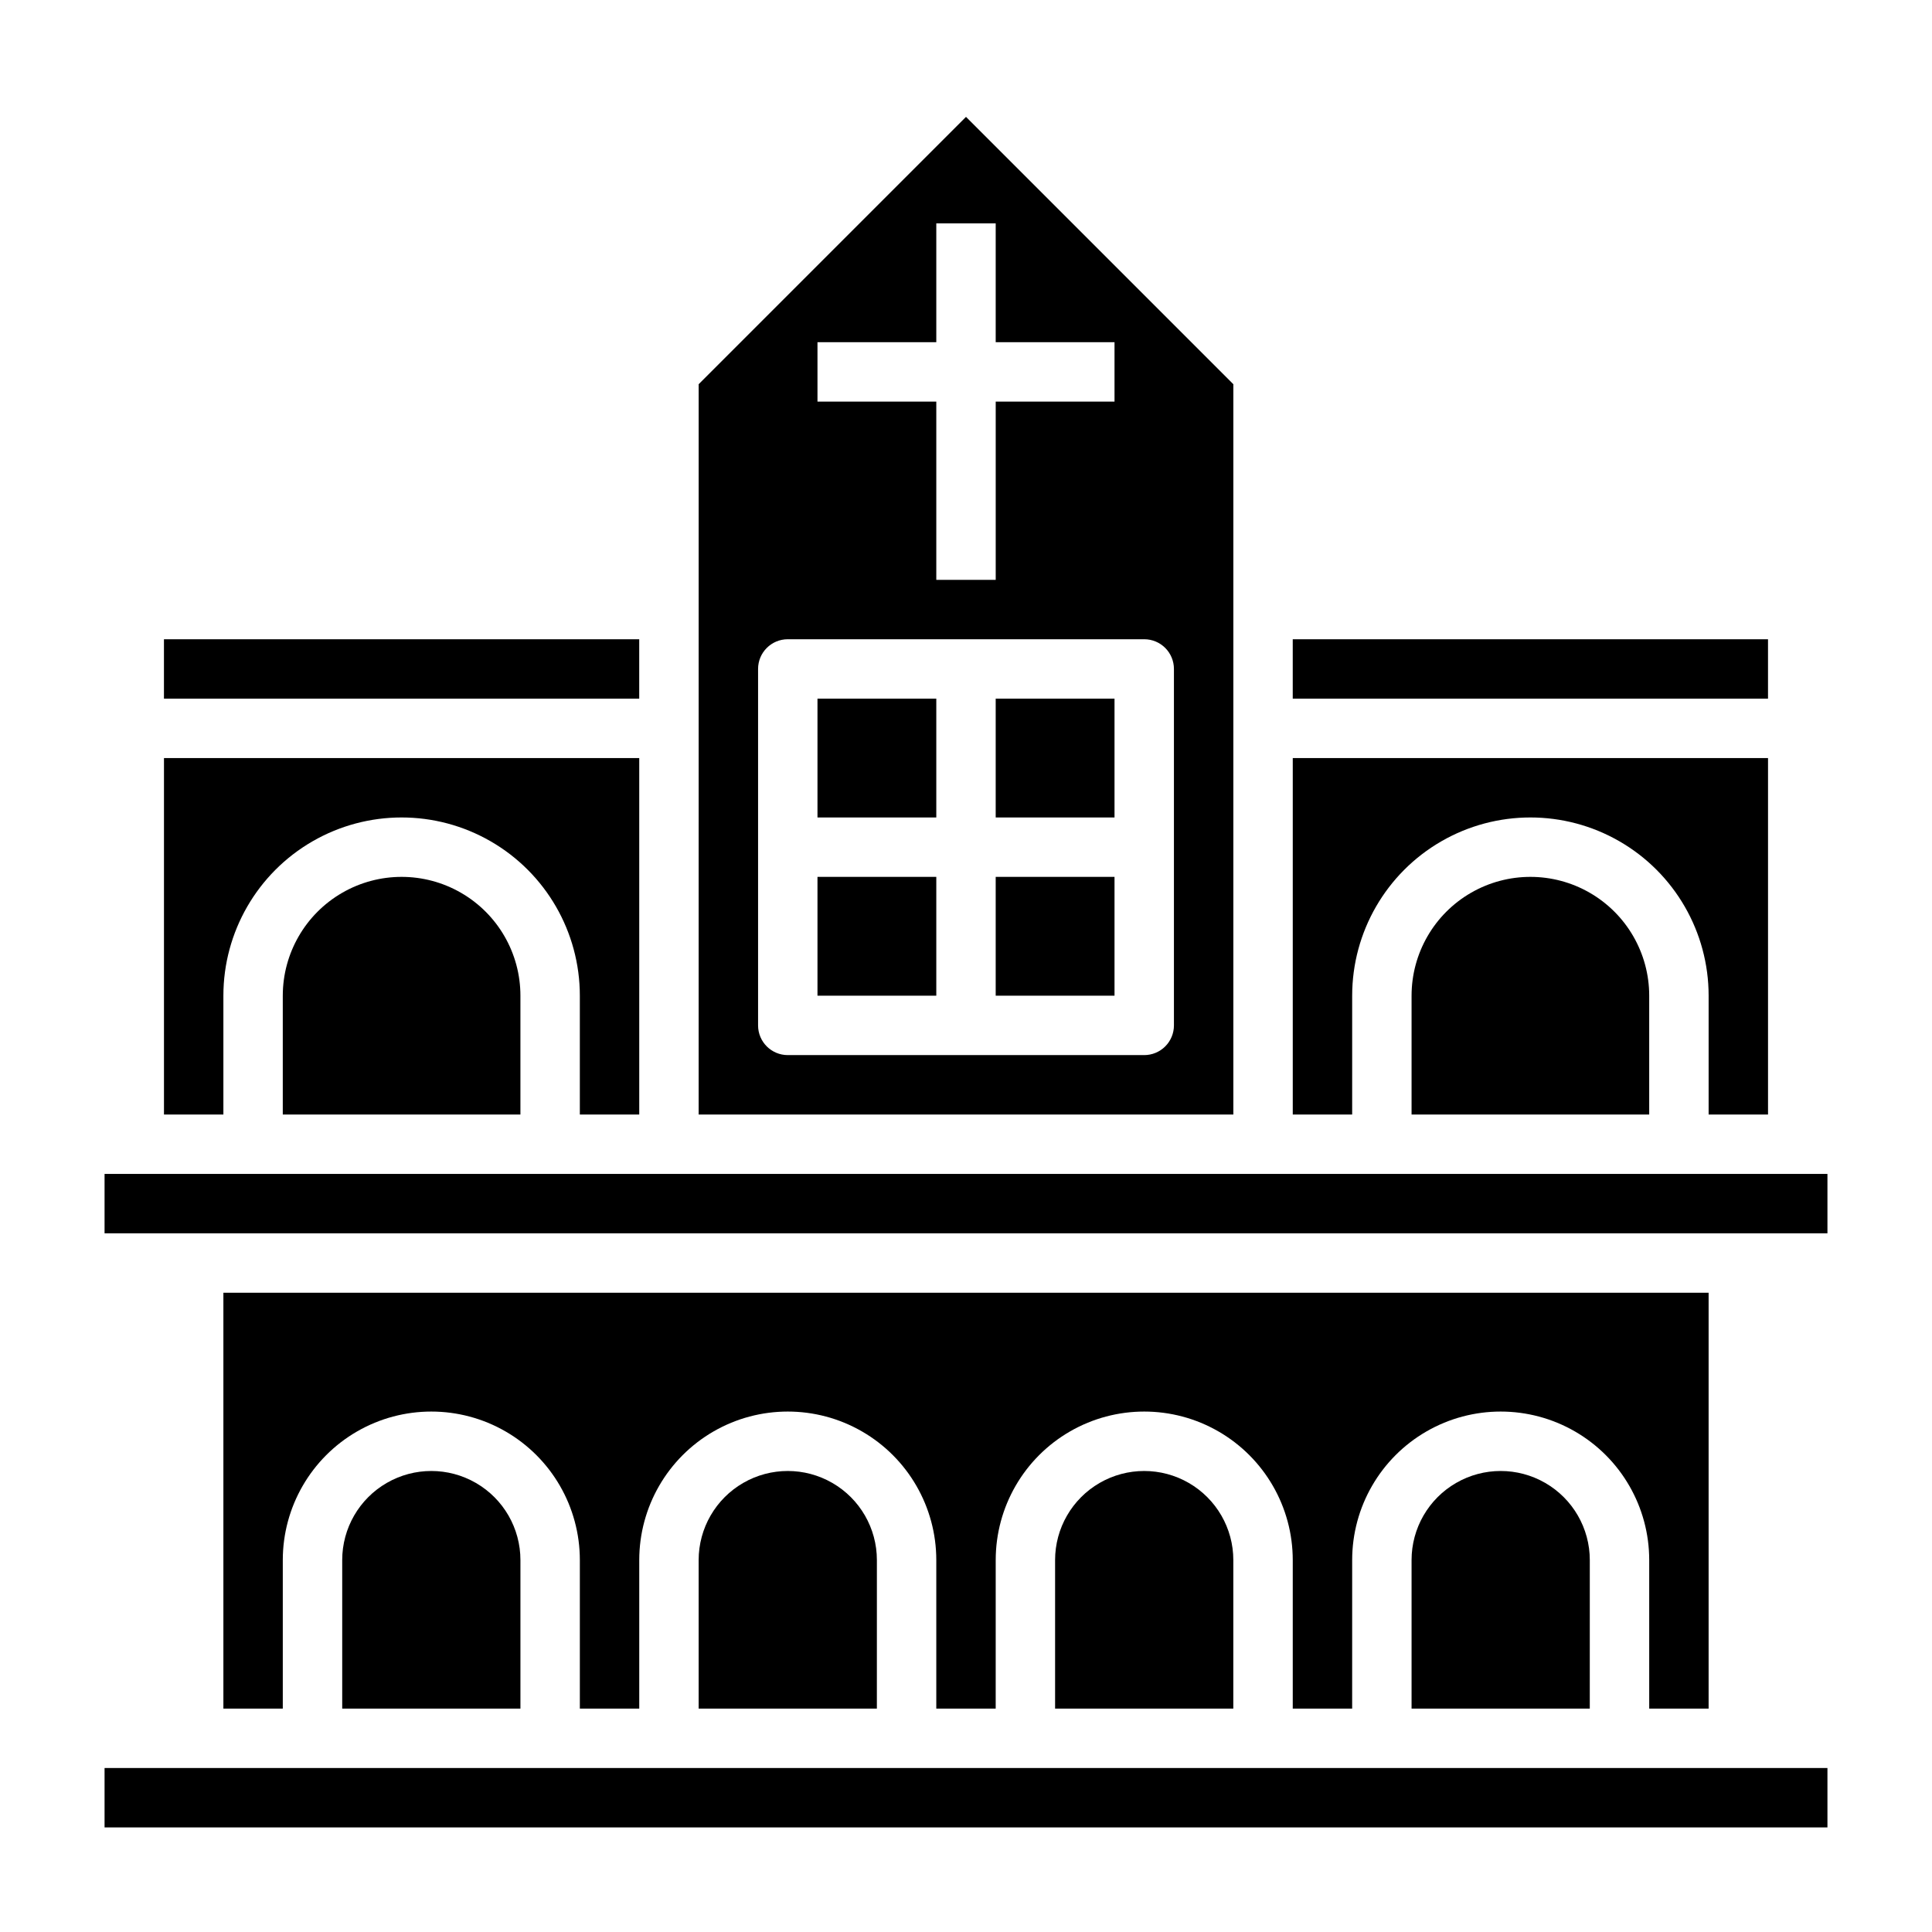 <?xml version="1.0" encoding="UTF-8"?>
<!-- Uploaded to: SVG Repo, www.svgrepo.com, Generator: SVG Repo Mixer Tools -->
<svg fill="#000000" width="800px" height="800px" version="1.1" viewBox="144 144 512 512" xmlns="http://www.w3.org/2000/svg">
 <g>
  <path d="m407.87 329.15h31.488v31.488h-31.488z"/>
  <path d="m486.59 313.41h125.95v15.742h-125.95z"/>
  <path d="m407.87 376.38h31.488v31.488h-31.488z"/>
  <path d="m470.85 245.82-70.848-70.848-70.848 70.848-0.004 193.54h141.7zm-110.21-11.129h31.488v-31.488h15.742v31.488h31.488v15.742h-31.484v47.23l-15.746 0.004v-47.234h-31.488zm94.465 181.05c0 2.09-0.828 4.09-2.305 5.566-1.477 1.477-3.477 2.305-5.566 2.305h-94.465c-4.348 0-7.871-3.523-7.871-7.871v-94.465c0-4.348 3.523-7.871 7.871-7.871h94.465c2.09 0 4.09 0.828 5.566 2.305 1.477 1.477 2.305 3.481 2.305 5.566z"/>
  <path d="m518.08 407.87v31.488h62.977v-31.488c0-11.25-6-21.645-15.742-27.27s-21.746-5.625-31.488 0c-9.742 5.625-15.746 16.02-15.746 27.27z"/>
  <path d="m360.64 329.15h31.488v31.488h-31.488z"/>
  <path d="m187.45 313.41h125.95v15.742h-125.95z"/>
  <path d="m360.64 376.38h31.488v31.488h-31.488z"/>
  <path d="m203.2 407.87c0-16.875 9-32.469 23.613-40.906s32.621-8.438 47.234 0 23.617 24.031 23.617 40.906v31.488h15.742v-94.465h-125.95v94.465h15.746z"/>
  <path d="m502.34 407.87c0-16.875 9-32.469 23.613-40.906 14.617-8.438 32.621-8.438 47.234 0 14.613 8.438 23.617 24.031 23.617 40.906v31.488h15.742v-94.465h-125.95v94.465h15.742z"/>
  <path d="m423.61 557.44v39.359h47.23l0.004-39.359c0-8.438-4.504-16.23-11.809-20.449-7.309-4.219-16.309-4.219-23.617 0-7.305 4.219-11.809 12.012-11.809 20.449z"/>
  <path d="m329.15 557.44v39.359h47.23l0.004-39.359c0-8.438-4.5-16.23-11.809-20.449-7.309-4.219-16.309-4.219-23.617 0-7.305 4.219-11.809 12.012-11.809 20.449z"/>
  <path d="m171.71 455.1h456.58v15.742h-456.58z"/>
  <path d="m234.69 557.44v39.359h47.23v-39.359c0-8.438-4.5-16.23-11.809-20.449-7.305-4.219-16.309-4.219-23.617 0-7.305 4.219-11.805 12.012-11.805 20.449z"/>
  <path d="m218.94 407.87v31.488h62.977v-31.488c0-11.25-6-21.645-15.742-27.27-9.742-5.625-21.746-5.625-31.488 0s-15.746 16.02-15.746 27.27z"/>
  <path d="m171.71 612.54h456.58v15.742h-456.58z"/>
  <path d="m596.8 596.8v-110.21h-393.6v110.21h15.742v-39.363c0-14.059 7.504-27.055 19.68-34.086 12.18-7.031 27.184-7.031 39.359 0 12.18 7.031 19.684 20.027 19.684 34.086v39.359h15.742v-39.359c0-14.059 7.504-27.055 19.68-34.086 12.18-7.031 27.184-7.031 39.359 0 12.18 7.031 19.68 20.027 19.68 34.086v39.359h15.742l0.004-39.359c0-14.059 7.5-27.055 19.68-34.086 12.18-7.031 27.184-7.031 39.359 0 12.18 7.031 19.68 20.027 19.68 34.086v39.359h15.742l0.004-39.359c0-14.059 7.5-27.055 19.68-34.086 12.176-7.031 27.18-7.031 39.359 0s19.68 20.027 19.68 34.086v39.359z"/>
  <path d="m518.08 557.44v39.359h47.23l0.004-39.359c0-8.438-4.504-16.23-11.809-20.449-7.309-4.219-16.309-4.219-23.617 0-7.309 4.219-11.809 12.012-11.809 20.449z"/>
 </g>
</svg>